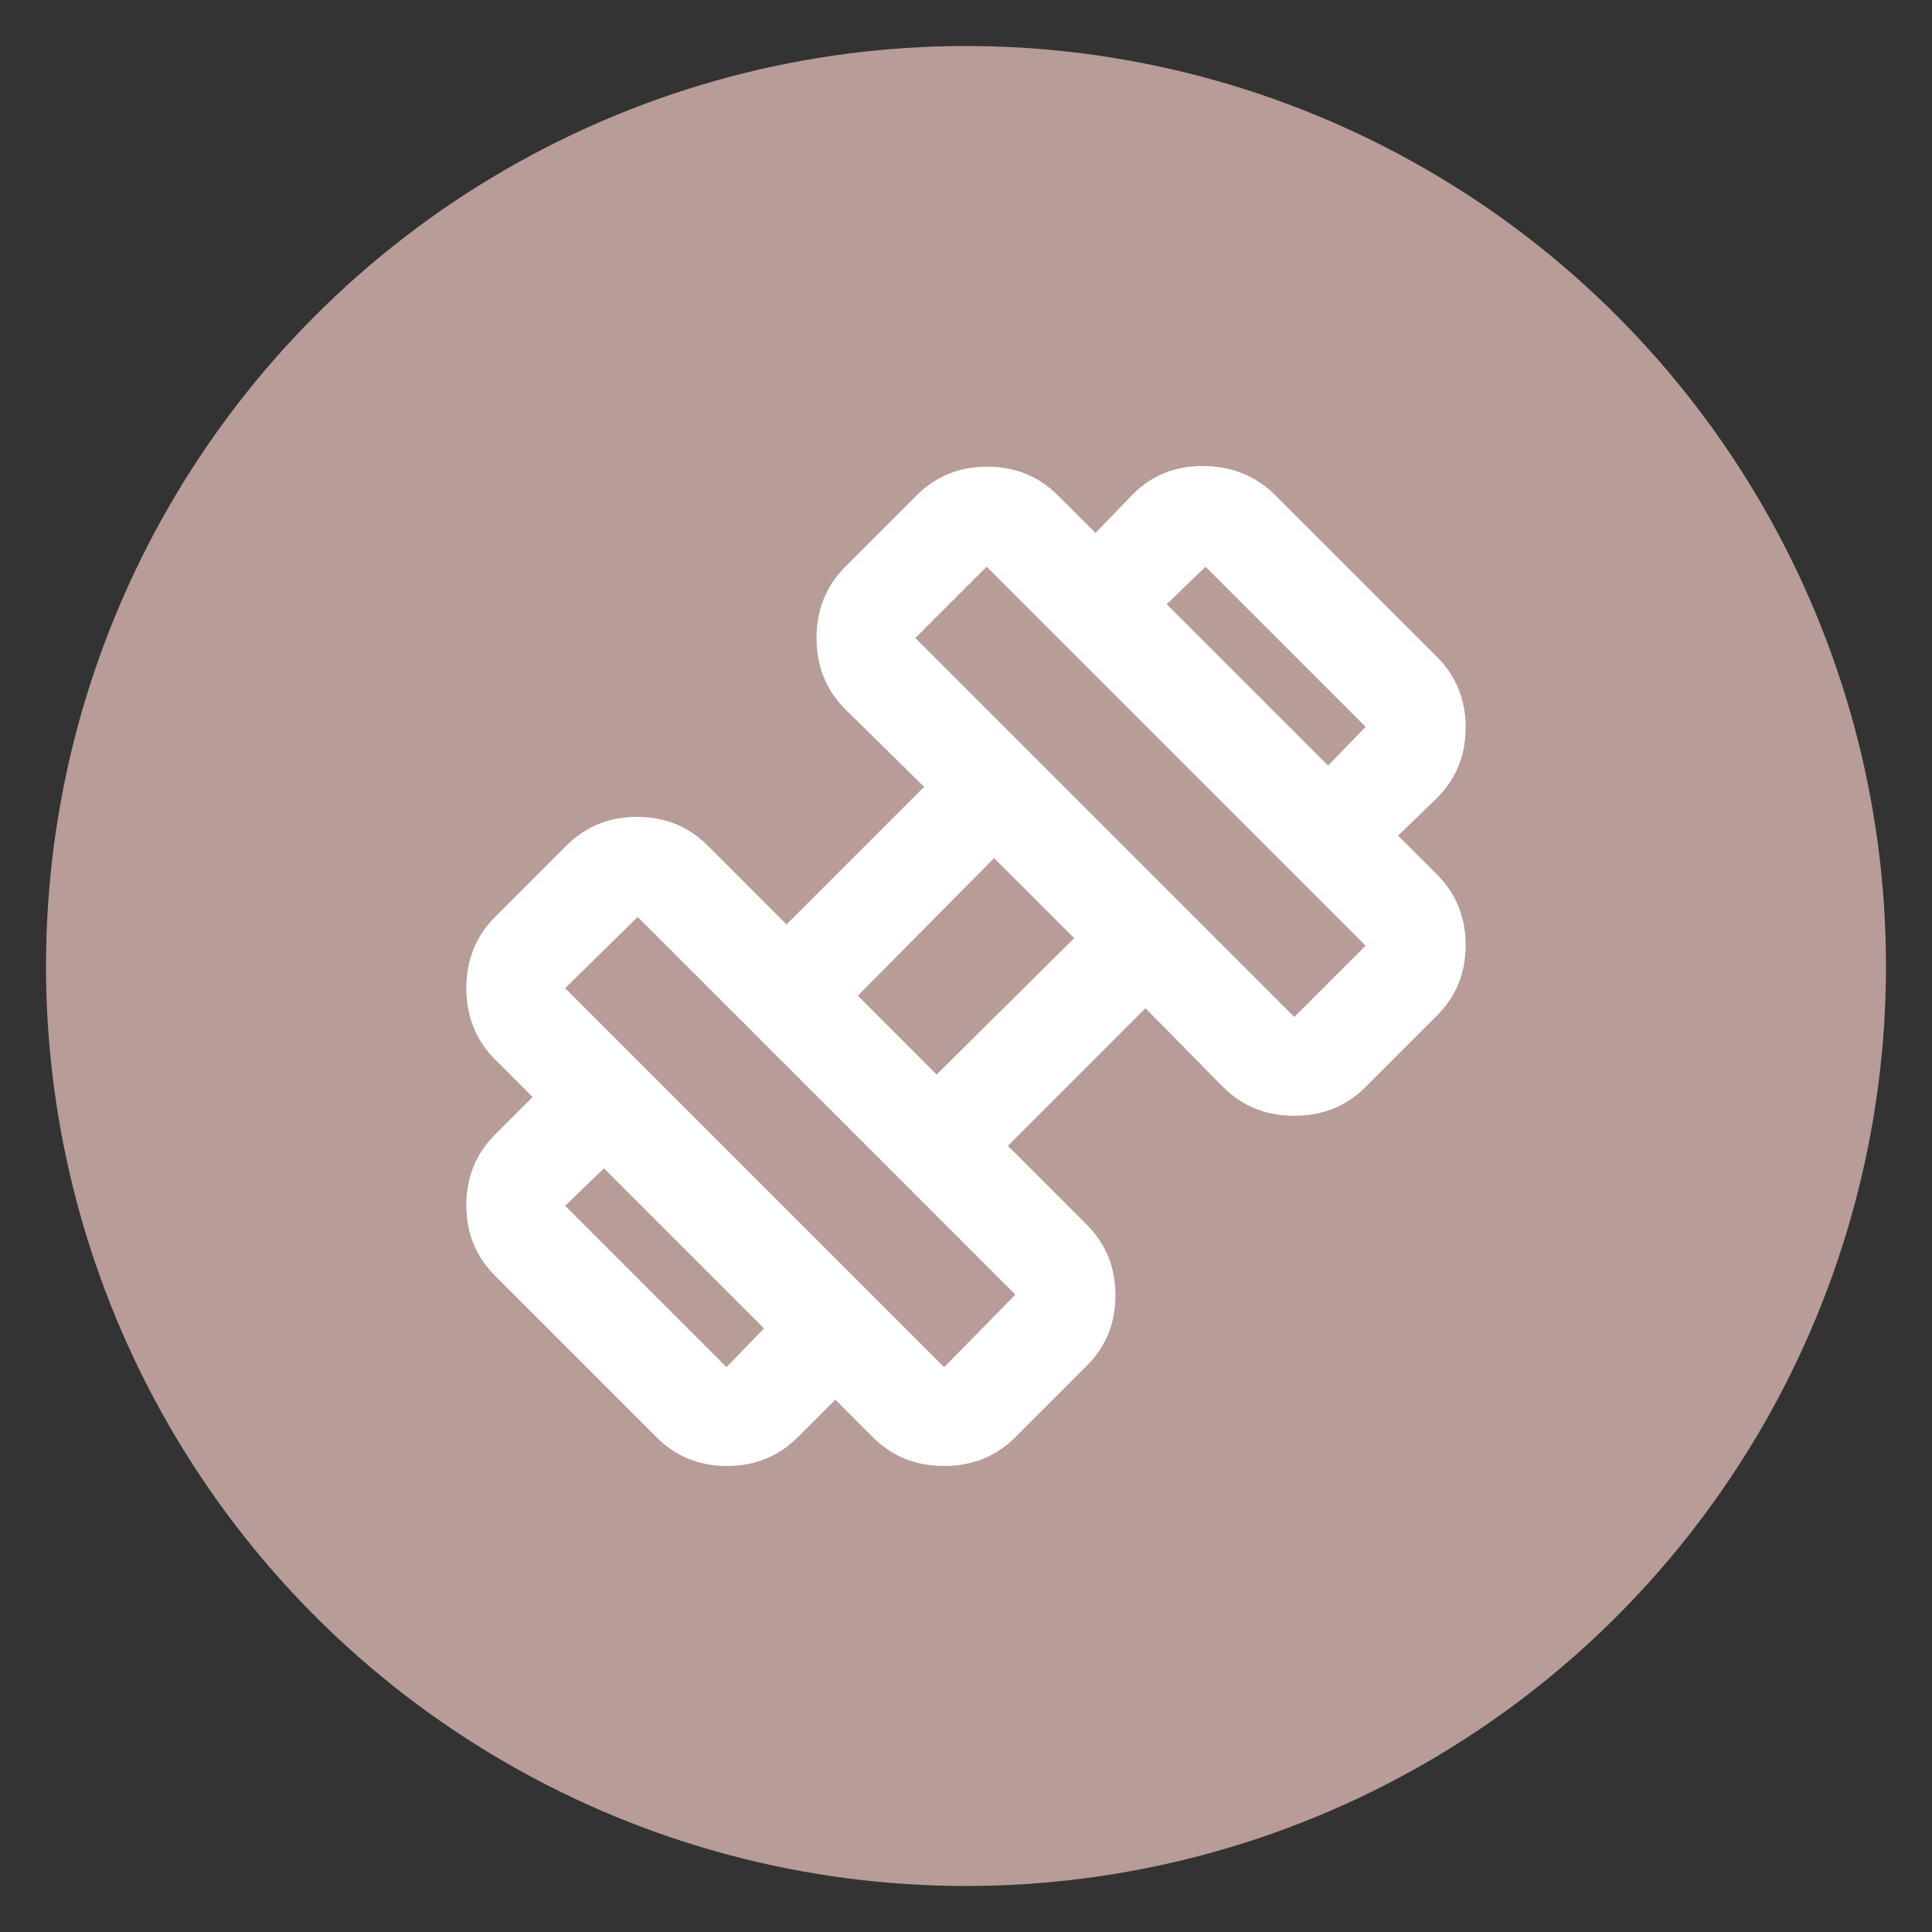 <?xml version="1.0" encoding="UTF-8"?>
<svg id="Ebene_1" xmlns="http://www.w3.org/2000/svg" version="1.1" viewBox="0 0 297.638 297.638">
  <rect x="0" y="0" width="297.638" height="297.638" fill="#333333" stroke="none"/>
  <!-- Generator: Adobe Illustrator 29.0.1, SVG Export Plug-In . SVG Version: 2.1.0 Build 192)  -->
  <defs>
    <style>
      .st0 {
        fill: #b79c97;
      }

      .st1 {
        fill: #fff;
      }
    </style>
  </defs>
  <circle class="st0" cx="148.819" cy="148.819" r="141.732"/>
  <path class="st1" d="M215.39,128.733l-10.79-10.79,5.78-5.973-24.663-24.663-5.973,5.78-10.983-10.983,5.78-5.973c2.954-2.954,6.615-4.4,10.983-4.335,4.367.064,8.028,1.574,10.983,4.528l24.856,24.856c2.954,2.954,4.432,6.583,4.432,10.886s-1.477,7.932-4.432,10.886l-5.973,5.78ZM122.903,221.412c-2.954,2.954-6.583,4.432-10.886,4.432s-7.932-1.477-10.886-4.432l-24.856-24.856c-2.954-2.954-4.432-6.583-4.432-10.886s1.477-7.932,4.432-10.886l5.78-5.78,10.983,10.983-5.973,5.78,24.856,24.856,5.78-5.973,10.983,10.983-5.78,5.78ZM199.397,156.672l10.983-10.983-58.382-58.382-10.983,10.983,58.382,58.382ZM145.447,210.622l10.983-11.175-58.189-58.189-11.175,10.983,58.382,58.382ZM144.291,165.535l21.195-21.002-12.332-12.332-21.002,21.195,12.139,12.139ZM156.43,221.412c-2.954,2.954-6.615,4.432-10.983,4.432s-8.028-1.477-10.983-4.432l-58.189-58.189c-2.954-2.954-4.432-6.615-4.432-10.983s1.477-8.028,4.432-10.983l10.983-10.983c2.954-2.954,6.583-4.432,10.886-4.432s7.932,1.477,10.886,4.432l12.139,12.139,21.195-21.195-12.139-11.946c-2.954-2.954-4.432-6.615-4.432-10.983s1.477-8.028,4.432-10.983l10.983-10.983c2.954-2.954,6.583-4.432,10.886-4.432,4.303,0,7.932,1.477,10.886,4.432l58.382,58.382c2.954,2.954,4.432,6.583,4.432,10.886,0,4.303-1.477,7.932-4.432,10.886l-10.983,10.983c-2.954,2.954-6.615,4.432-10.983,4.432s-8.028-1.477-10.983-4.432l-11.946-12.139-21.195,21.195,12.139,12.139c2.954,2.954,4.432,6.583,4.432,10.886s-1.477,7.932-4.432,10.886l-10.983,10.983Z"/>
</svg>